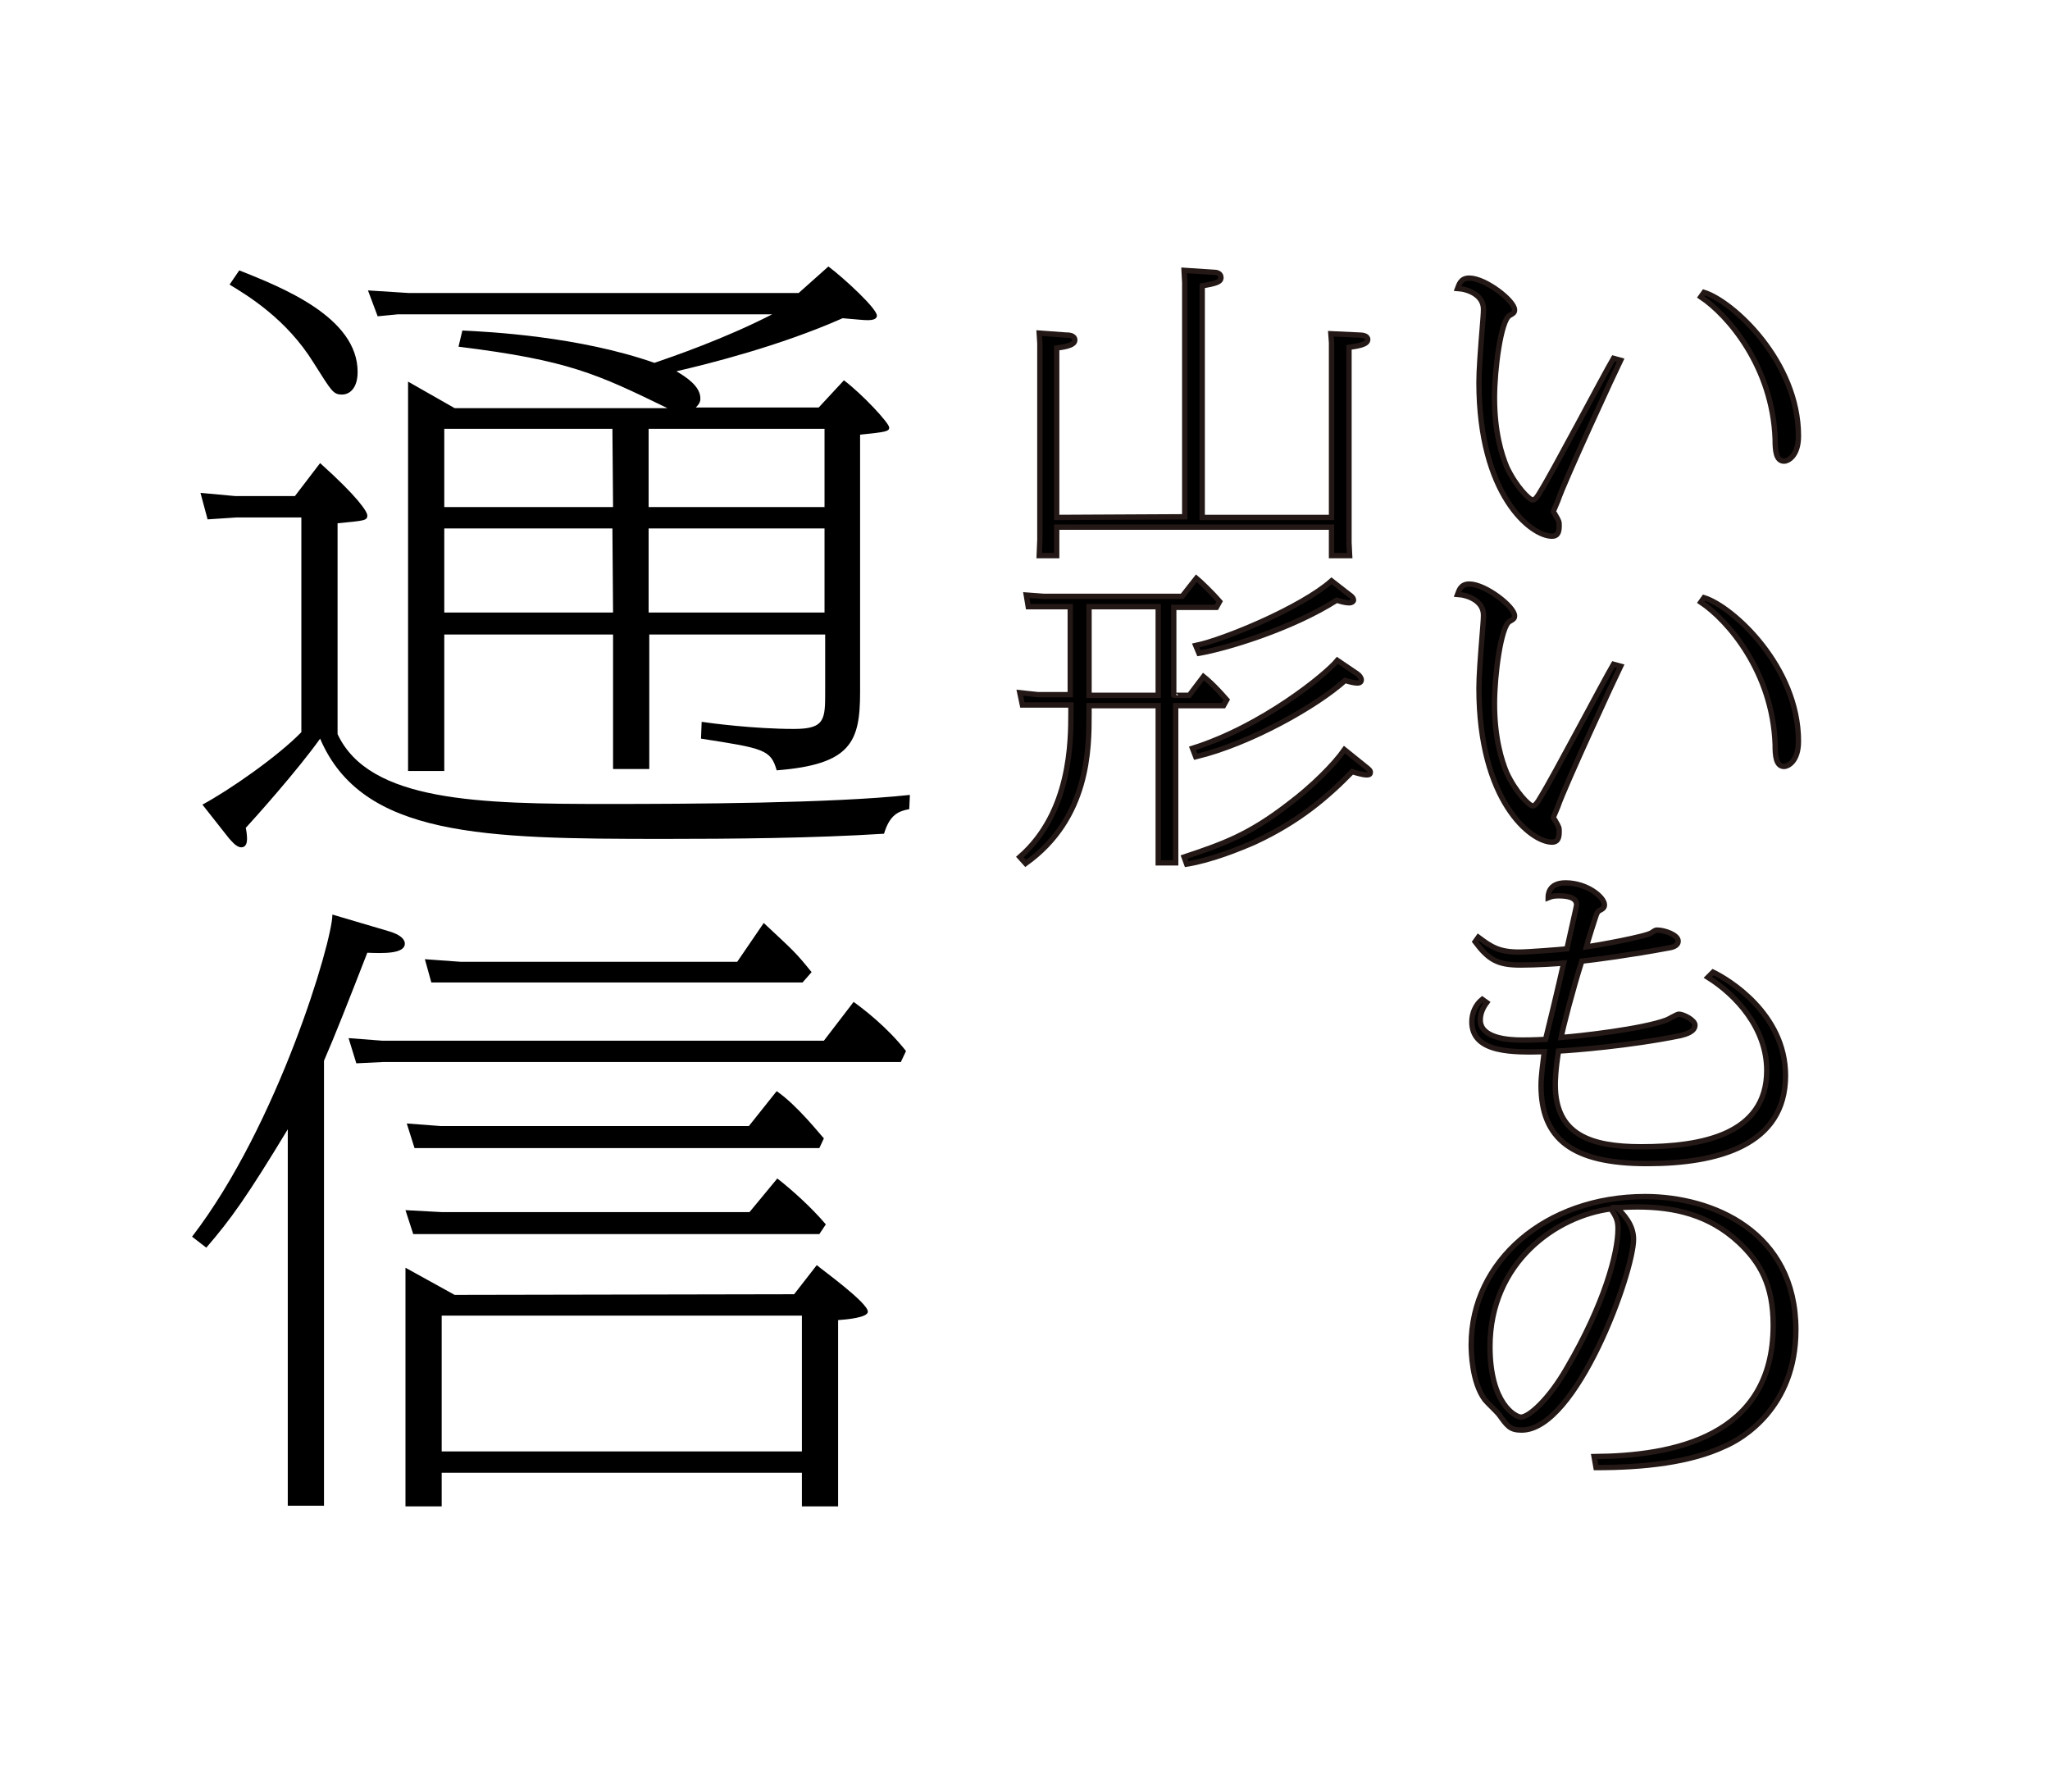 <?xml version="1.0" encoding="utf-8"?>
<!-- Generator: Adobe Illustrator 26.5.0, SVG Export Plug-In . SVG Version: 6.00 Build 0)  -->
<svg version="1.1" id="レイヤー_1" xmlns="http://www.w3.org/2000/svg" xmlns:xlink="http://www.w3.org/1999/xlink" x="0px"
	 y="0px" viewBox="0 0 317 277" style="enable-background:new 0 0 317 277;" xml:space="preserve">
<style type="text/css">
	.st0{stroke:#231815;stroke-width:0.826;stroke-miterlimit:10;}
</style>
<g>
	<g>
		<g>
			<path class="st0" d="M250.6,55.7c-0.6,1.2-8.7,18.7-9.7,21.7c-0.1,0.3-0.7,1.6-0.7,1.7s0.3,0.4,0.3,0.5c0.6,1,0.6,1.1,0.6,1.7
				c0,1.1-0.3,1.6-1.1,1.6c-3.3,0-11.3-6.4-11.3-23.8c0-1.8,0.2-4.6,0.6-9.5c0-0.2,0.1-1,0.1-1.8c0-2.2-2.4-3.1-4-3.2
				c0.2-0.5,0.4-1.6,1.8-1.6c2.5,0,7,3.5,7,4.9c0,0.4-0.1,0.5-0.8,0.9c-1.3,0.8-2.3,8.2-2.3,12.7c0,5.3,1.1,8.8,1.9,10.7
				c1.4,3,3.5,5.1,4,5.1c0.4,0,0.8-0.6,1.2-1.3c2-3.2,9.6-17.7,11.3-20.6L250.6,55.7z M263.5,45.2c4.5,1.4,14.6,10.7,14.6,22.2
				c0,3.2-1.7,3.9-2.2,3.9c-1.3,0-1.4-1.7-1.4-3.4c-0.4-11.2-7.3-19.2-11.5-22L263.5,45.2z"/>
			<path class="st0" d="M250.6,103c-0.6,1.2-8.7,18.7-9.7,21.7c-0.1,0.3-0.7,1.6-0.7,1.7s0.3,0.4,0.3,0.5c0.6,1,0.6,1.1,0.6,1.7
				c0,1.1-0.3,1.6-1.1,1.6c-3.3,0-11.3-6.4-11.3-23.8c0-1.8,0.2-4.6,0.6-9.5c0-0.2,0.1-1,0.1-1.8c0-2.2-2.4-3.1-4-3.2
				c0.2-0.5,0.4-1.6,1.8-1.6c2.5,0,7,3.5,7,4.9c0,0.4-0.1,0.5-0.8,0.9c-1.3,0.8-2.3,8.2-2.3,12.7c0,5.3,1.1,8.8,1.9,10.7
				c1.4,3,3.5,5.1,4,5.1c0.4,0,0.8-0.6,1.2-1.3c2-3.2,9.6-17.7,11.3-20.6L250.6,103z M263.5,92.4c4.5,1.4,14.6,10.7,14.6,22.2
				c0,3.2-1.7,3.9-2.2,3.9c-1.3,0-1.4-1.7-1.4-3.4c-0.4-11.2-7.3-19.2-11.5-22L263.5,92.4z"/>
			<path class="st0" d="M264.9,150.3c2.3,1.1,11.2,6.4,11.2,16c0,10.8-10.5,13.6-21.4,13.6c-11.6,0-16.4-3.8-16.4-12.1
				c0-1.5,0.3-3.5,0.5-5.2c-4.6,0.1-11.2,0.3-11.2-4.6c0-1.3,0.5-2.6,1.6-3.5l0.7,0.5c-0.6,0.8-1,1.7-1,2.7c0,2.8,4.3,3.1,6.4,3.1
				c0.6,0,1.8,0,3.7-0.1c0.5-2,1.9-7.8,2.8-11.8c-1.1,0.1-4.1,0.3-6.7,0.3c-3.5,0-4.9-0.8-7-3.6l0.5-0.7c2,1.5,3.2,2.3,6.3,2.3
				c1.4,0,6.5-0.4,7.4-0.5c0.5-2.3,1.5-6.6,1.5-6.8c0-1.2-1.5-1.4-2.8-1.4c-0.8,0-1.1,0.1-1.6,0.3c0-0.4,0-2.3,2.7-2.3
				c3.3,0,6,2.2,6,3.4c0,0.4-0.2,0.6-0.8,0.9c-0.2,0.1-0.3,0.3-0.4,0.5c-0.1,0.2-1.4,4.3-1.6,5.1c1.5-0.2,9.3-1.6,10.1-2.2
				c0.6-0.4,0.6-0.4,0.9-0.4c1,0,3.2,0.7,3.2,1.7c0,0.8-1,1-1.7,1.1c-5.3,1-11.3,1.8-13.2,2c-1.4,4.4-2.9,10.2-3.2,11.8
				c2.9-0.2,12.6-1.3,16.3-2.7c0.3-0.1,1.6-0.9,1.9-0.9c0.7,0,2.5,0.9,2.5,1.7c0,1-1.4,1.4-2.2,1.6c-7.8,1.6-16.8,2.3-18.9,2.4
				c-0.5,3.1-0.5,4.9-0.5,5.2c0,7.7,5.4,9.6,13.3,9.6c9.4,0,19.4-1.9,19.4-11.8c0-6.6-4.8-11.7-9.1-14.4L264.9,150.3z"/>
			<path class="st0" d="M246.5,225.2c12.2-0.1,27.7-3,27.7-20.3c0-6.2-2-9.7-5.3-12.8c-4.6-4.3-10-5.5-15.7-5.5
				c-1.4,0-2.4,0.1-3.2,0.1c1,1,2.6,2.6,2.6,4.9c0,5.1-8.8,29.5-17.3,29.5c-1.8,0-2.2-0.6-3.5-2.4c-0.3-0.4-1.9-1.9-2.2-2.3
				c-2-2.7-2.1-7.4-2.1-8.5c0-12.9,11.5-22.9,26.9-22.9c10.4,0,23.3,5.4,23.3,20.6c0,12.1-8.4,16.9-11,18
				c-5.3,2.5-12.4,3.3-19.9,3.3L246.5,225.2z M230.4,208.2c0,8.9,4,10.9,4.8,10.9c1.2,0,4.3-2.7,7.1-7.6c5.8-9.9,7.9-17.8,7.9-21.5
				c0-1.2-0.2-1.8-1.1-3.1C240.6,188,230.4,195.2,230.4,208.2z"/>
			<path class="st0" d="M183.2,79.9V43.7l-0.1-1.9l4.6,0.3c1,0,1.1,0.6,1.1,0.8c0,0.7-0.7,0.9-2.9,1.3V80h20V53l-0.1-1.4l4.3,0.2
				c0.6,0,1.4,0.1,1.4,0.7c0,0.8-1.6,1-2.9,1.2v30.2l0.1,2h-2.8v-4.4h-42.5v4.4h-2.7l0.1-2.4V53.1l-0.1-1.6l4.1,0.3
				c0.4,0,1.4,0,1.4,0.8c0,0.9-2.1,1.1-2.8,1.2V80L183.2,79.9L183.2,79.9z"/>
			<path class="st0" d="M181.8,107.5h2.1l2.2-2.9c0.5,0.4,1.6,1.3,3.6,3.6l-0.5,0.9h-7.4v24.3h-2.7v-24.3h-10.7v1.3
				c0,5.3,0,16.1-9.8,23.1l-0.9-1c7.9-6.9,7.9-17.9,7.9-22.4V109H160h-1.9l-0.4-1.9l2.8,0.3h5V93.8h-4.1H159l-0.3-1.8l2.7,0.2h21.4
				l2.2-2.8c0.6,0.5,2.3,2.1,3.6,3.6l-0.5,0.9h-6.6v13.6C181.5,107.5,181.8,107.5,181.8,107.5z M168.4,93.8v13.7h10.7V93.8H168.4z
				 M211.5,118.8c0.2,0.2,0.4,0.3,0.4,0.6c0,0.4-0.3,0.4-0.6,0.4c-0.6,0-1.9-0.4-2.2-0.5c-3.8,3.9-8.2,7.7-15.1,10.9
				c-2.3,1-6.7,2.8-10.5,3.4l-0.4-1.1c6-2,10-3.4,16.2-8.2c3.6-2.7,7-6.1,8.6-8.4L211.5,118.8z M209.9,104.2
				c0.3,0.2,0.6,0.6,0.6,0.9c0,0.4-0.3,0.5-0.6,0.5c-0.5,0-1.3-0.2-1.9-0.4c-4.3,3.9-14.7,9.8-23.1,11.8l-0.5-1.3
				c10.8-3.4,20.6-11.4,22.4-13.6L209.9,104.2z M208.6,91.9c0.3,0.2,0.7,0.5,0.7,0.9c0,0.2-0.3,0.4-0.6,0.4c-0.2,0-0.8,0-2-0.4
				c-7.1,4.5-17.2,7.5-21.3,8.2l-0.5-1.2c4.4-0.9,16.4-5.9,21-10L208.6,91.9z"/>
		</g>
		<g>
			<path d="M49.5,71.6c5.8,5.2,7.3,7.5,7.3,8.1c0,0.8-0.5,0.8-4.6,1.2v32.6c4.9,10.5,22,10.8,41.7,10.8c12.7,0,34.9-0.1,46.8-1.4
				l-0.1,2.2c-1.6,0.3-3,0.8-3.9,3.8c-11,0.7-23.6,0.8-34,0.8c-27.9,0-46.7-0.3-53.2-15.5C46.1,119,39.3,126.6,38,128
				c0.1,0.4,0.2,1.1,0.2,1.7c0,0.5-0.1,1.3-0.9,1.3c-0.8,0-1.6-1.1-1.9-1.4l-4.1-5.2c4.1-2.2,11.6-7.4,15.3-11.2V80h-10l-4.5,0.3
				L31,76.2l5.4,0.5h9.2L49.5,71.6z M37,41.8c6.5,2.6,18.3,7.2,18.3,15.7c0,2.6-1.3,3.5-2.4,3.5c-1.4,0-1.6-0.5-4.4-4.9
				c-4.2-6.8-10.2-10.4-13-12.1L37,41.8z M126.6,63l3.9-4.2c2.8,2.1,7,6.6,7,7.3c0,0.6-0.5,0.7-4.5,1.1V107
				c0,7.7-1.4,11.2-12.9,12.1c-0.9-3.2-2-3.4-11.7-4.9l0.1-2.6c1.3,0.2,8.1,1.1,14.3,1.1c4.8,0,4.8-1.5,4.8-5.8v-8.8h-27.2v20.8
				h-5.6V98.1H68.7v21.1h-5.6V59l7.2,4.1h32.9c-10.9-5.3-15.3-7.4-32.3-9.5l0.6-2.5c4.2,0.2,18,0.9,29.7,5c2.9-1,10.8-3.7,18.2-7.5
				H61.5l-3.1,0.3l-1.5-4l6.3,0.4h60.3l4.6-4.1c2.4,1.8,7.5,6.5,7.5,7.6c0,0.6-0.8,0.7-1.4,0.7c-0.7,0-1.5-0.1-3.9-0.3
				c-9.7,4.3-20.9,7.1-25.7,8.2c1.5,0.9,3.7,2.3,3.7,4.2c0,0.3,0,0.7-0.7,1.4C107.6,63,126.6,63,126.6,63z M94.7,66.3h-26v12.1h26.1
				L94.7,66.3L94.7,66.3z M94.7,81.7h-26v13h26.1L94.7,81.7L94.7,81.7z M127.5,66.3h-27.2v12.1h27.2V66.3z M127.5,81.7h-27.2v13
				h27.2V81.7z"/>
			<path d="M29.7,191.2c13.3-17.3,21.7-45.7,21.7-49.8l8.8,2.6c2.3,0.7,2.4,1.6,2.4,1.9c0,1.6-3.4,1.5-5.8,1.4
				c-3,7.7-5,12.8-6.7,16.7v68.8h-5.6v-58.2c-6.3,10.4-8.8,13.9-12.6,18.3L29.7,191.2z M132,154.9c1.5,1.1,5.1,3.8,8.1,7.6l-0.8,1.7
				H59.2l-4.1,0.2l-1.2-3.9l5.2,0.4h68.3L132,154.9z M120.2,182.2c2.3,1.8,5.3,4.5,7.5,7.1l-1,1.5H63.9l-1.2-3.7l5.6,0.3h47.6
				L120.2,182.2z M122.8,200.1l3.5-4.5c0.8,0.7,7.9,5.8,7.9,7.2c0,0.9-3.2,1.2-4.6,1.3v28.8H124v-5.2H68.3v5.2h-5.6V196l7.6,4.2
				L122.8,200.1L122.8,200.1z M120.1,168.7c3.2,2.2,6.8,6.8,7.3,7.3l-0.7,1.5H64.1l-1.2-3.8l5.3,0.4h47.6L120.1,168.7z M71.2,148.7
				H114l4.1-6c4.6,4.3,4.9,4.5,7.4,7.6l-1.4,1.6H66.7l-1-3.6L71.2,148.7z M68.3,224.4H124v-21H68.3V224.4z"/>
		</g>
	</g>
</g>
</svg>
